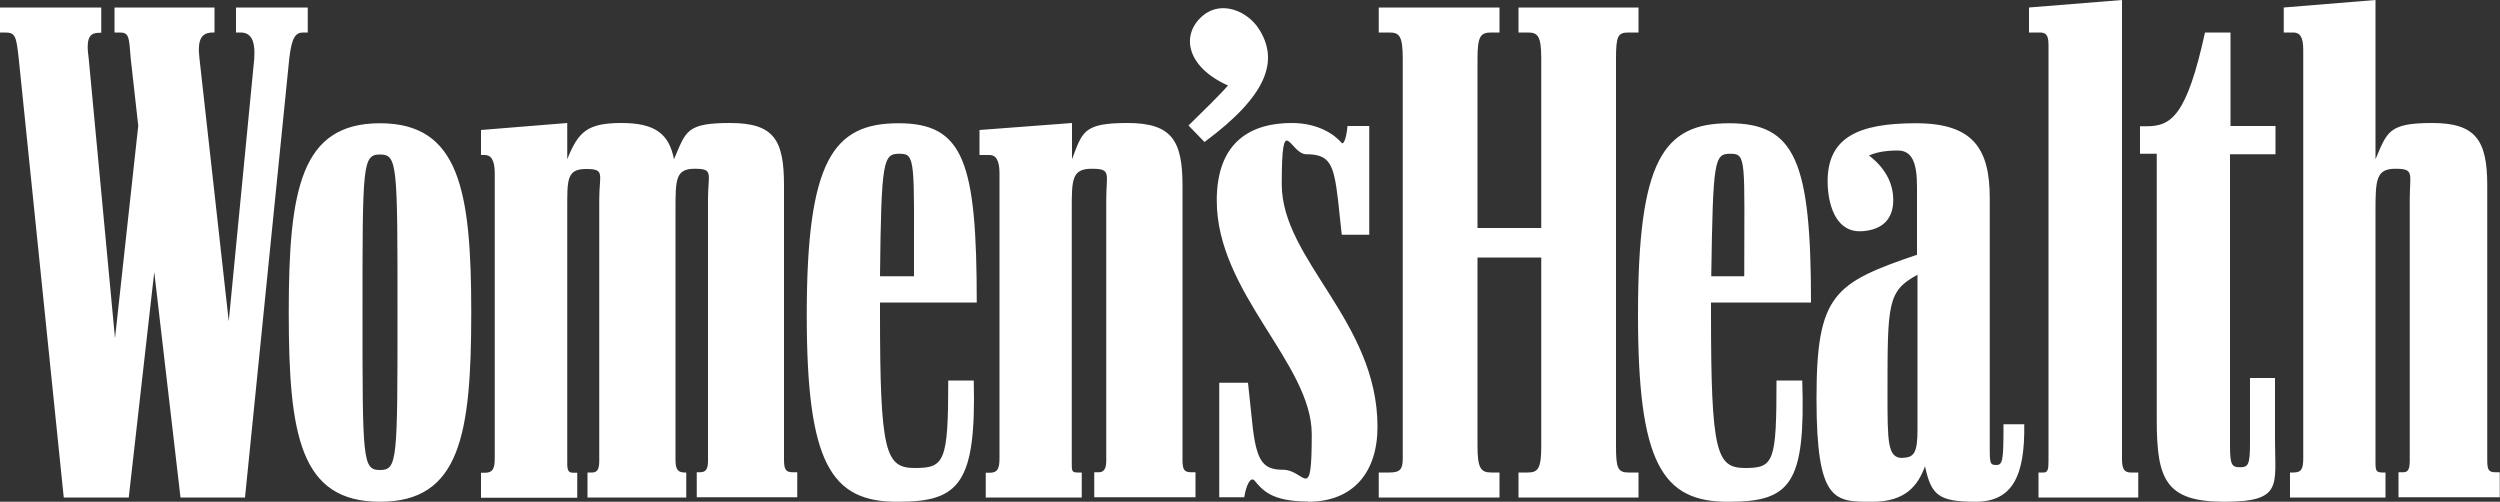 <?xml version="1.0" encoding="UTF-8"?>
<svg id="svg17" xmlns="http://www.w3.org/2000/svg" xmlns:svg="http://www.w3.org/2000/svg" xmlns:sodipodi="http://sodipodi.sourceforge.net/DTD/sodipodi-0.dtd" xmlns:rdf="http://www.w3.org/1999/02/22-rdf-syntax-ns#" xmlns:inkscape="http://www.inkscape.org/namespaces/inkscape" xmlns:dc="http://purl.org/dc/elements/1.1/" xmlns:cc="http://creativecommons.org/ns#" version="1.1" viewBox="0 0 1000 200.7">
  <rect x="0" y="0" width="1000" height="200.7" fill="#333333" stroke="none"/>
  <!-- Generator: Adobe Illustrator 29.8.2, SVG Export Plug-In . SVG Version: 2.1.1 Build 3)  -->
  <defs>
    <style>
      .st0 {
        fill: #fff;
      }
    </style>
  </defs>
  <sodipodi:namedview id="namedview19" bordercolor="#666666" borderopacity="1" fit-margin-bottom="0" fit-margin-left="0" fit-margin-right="0" fit-margin-top="0" gridtolerance="10" guidetolerance="10" inkscape:current-layer="g25" inkscape:cx="471.93636" inkscape:cy="51.227035" inkscape:pageopacity="0" inkscape:pageshadow="2" inkscape:window-height="1017" inkscape:window-maximized="1" inkscape:window-width="1920" inkscape:window-x="1912" inkscape:window-y="-8" inkscape:zoom="0.99906724" objecttolerance="10" pagecolor="#ffffff" showgrid="false"/>
  <g id="g25" inkscape:groupmode="layer" inkscape:label="1_LQP_MediaPack2015_final_LR">
    <path id="path686" class="st0" d="M98,199L115.7,23.5c1-9,2.7-10.5,5.7-10.5h1.7V3h-28.7v10h1.8c4,0,6,2.8,5.5,10.5l-10.2,105-11.7-105c-1-8.2,1-10.5,5.5-10.5h.5V3h-40v10h2c3.8,0,3.8,1.5,4.5,10.5l3,26.8-9.3,85-10.5-111.7c-1.3-9,.5-10.5,4.5-10.5h.5V3H0v10h2c4.2,0,4.5,1.5,5.5,10.5l18,175.5h26l10.2-90.2,10.5,90.2h25.8ZM270.2,84c0-12.2,0-16.5,7.7-16.5s5.3,2,5.3,12.2v104.7c0,3.8-1.3,4.5-3.3,4.5h-1.2v10h40.2v-10h-1.8c-2.7,0-3.5-1-3.5-5v-109.7c0-18-3.8-25-21.5-25s-17.7,3.3-22.5,14.5c-2-10-7.3-14.5-21-14.5s-17.3,3.5-21.7,14.5v-14.5l-34.5,2.8v10h1.5c2.3,0,4,1.7,4,7.3v114c0,4.5-1,5.8-4,5.8h-1.5v10h38.5v-10h-1.5c-2,0-2.5-.8-2.5-3.8v-101.2c0-12.2-.3-16.5,7.5-16.5s5.3,2,5.3,12.2v104.7c0,3.8-1.2,4.5-3,4.5h-1.7v10h39.5v-10h-.5c-2.7,0-3.8-1-3.8-5v-100ZM551.5,199h48.3v-10h-3.3c-4.2,0-5.5-1.8-5.5-10.5v-75.5h25.5v75.5c0,8.7-1.2,10.5-5.3,10.5h-3.8v10h48v-10h-4c-4.3,0-5-1.8-5-10.5V23.5c0-9,.7-10.5,5-10.5h4V3h-48v10h3.8c4,0,5.3,1.5,5.3,10.5v67.7h-25.5V23.5c0-9,1.2-10.5,5.5-10.5h3.3V3h-48.3v10h4.3c4,0,5.3,1.5,5.3,10.5v160c0,4.3-1.2,5.5-5.3,5.5h-4.3v10ZM916,199h38.2v-10h-1.2c-2.5,0-2.8-.8-2.8-3.8v-101.2c0-12.2.3-16.5,8-16.5s5.7,2,5.7,12.2v104.7c0,3.8-1,4.5-2.7,4.5h-1.8v10h40.5v-10h-1.7c-2.8,0-3.3-1-3.3-5v-109.7c0-18-4.5-25-22-25s-18,3.5-22.7,14.5V0l-36.7,3v10h3.8c2.5,0,4,1.5,4,7v163.2c0,4.5-.8,5.8-4,5.8h-1.3v10ZM152,200.7c32,0,36.5-26.7,36.5-75.7s-4.8-75.7-36.5-75.7-36.5,26.5-36.5,75.7c0,49,4.5,75.7,36.5,75.7h0ZM394.2,199h38.5v-10h-1.8c-2.2,0-2.2-.8-2.2-3.8v-101.2c0-12.2,0-16.5,8-16.5s5.8,2,5.8,12.2v104.7c0,3.8-1.5,4.5-3,4.5h-1.8v10h40.5v-10h-1.7c-2.8,0-3.5-1-3.5-5v-109.7c0-18-4.3-25-22-25s-18,3.5-22.2,14.5v-14.5l-37,2.8v10h4c2.3,0,4,1.7,4,7.3v114c0,4.5-1,5.8-4,5.8h-1.5v10h0ZM749,200.7c13.2,0,18.2-6.5,21-14.2,2.5,11.5,5.3,14.2,20.2,14.2s19.8-10.5,19.5-31h-8.3c0,14.8-.3,16.3-3,16.3s-2.5-1.2-2.5-9.5v-97.2c0-19.7-6.5-30-29.5-30s-36.3,5.5-35.3,25.2c.5,9,4,18.5,13.5,18,8.7-.5,12.7-5.2,12.7-12.5s-3.8-13.3-9.7-17.8c2.2-1,5.7-2,11.5-2s7.7,5,7.7,14.5v27.2c-33.2,11.3-40.2,15.8-40.2,57.5s7.3,41.3,22.3,41.3h0ZM691.7,200.7c24.7,0,30.5-7.5,29.2-48.5h-10.3c0,32.5-1,35-12.5,35s-13.7-6-13.7-61.7v-4.5h40c0-56.2-6.2-71.7-32.7-71.7s-36.5,14.8-36.5,76.7c0,59,9.5,75,36.5,74.7h0ZM359.5,200.7c24.3,0,31-7.5,30-48.5h-10.2c0,32.5-1.5,35-13.3,35s-14-6-14-61.7v-4.5h38.7c0-56.2-5.2-71.7-31.3-71.7s-36.7,14.8-36.7,76.7c0,59,9.5,75,36.7,74.7h0ZM815.3,199h40v-10h-3c-2.5,0-3.5-1.3-3.5-5.3V0l-37.2,3v10h4.3c2.5,0,3.5,1,3.5,5v166.2c0,3.7-.3,4.8-2,4.8h-2v10h0ZM523.2,200.7c18.3,0,27.8-12,27.8-30,0-42.2-38.3-66.7-38.3-97s3.3-12,9.8-12c9.5,0,11,4,12.7,18.2l1.5,14h11v-43.5h-8.7c-.5,5.5-1.7,7.5-2.3,6.8-2.7-3.2-9.2-8-20-8-16,0-30,7.2-30,31,0,37,38,65.2,38,93.5s-2.7,14.2-11.5,14.2-11-4-12.7-22.5l-1.3-12.3h-11.5v45.8h10c.8-5,2.5-8.2,4-6.8,3.2,3.8,6.7,8.5,21.5,8.5h0ZM862.7,168c0,23.7,3.5,32.7,27,32.7s20.3-6.5,20.3-24.7v-24.8h-10v26c0,8.7-.7,9.7-4,9.7s-4-1-4-8.7V61.7h18.2v-11.3h-18V13h-10.2c-7.3,33.3-13.5,37.5-23.3,37.5h-2.7v11h6.7v106.5h0ZM152,188c-7,0-7-4-7-63s0-63.2,7-63.2,7,4,7,63.2,0,63-7,63ZM481.8,56.8c25-18.5,30-32.5,21.7-45.3-4.5-7-14.8-11.5-22.3-5.3-9,7.5-6.8,20.5,10,28-3,3.5-10,10.3-15.8,16l6.3,6.5ZM761,183.2c-6,0-6-6.2-6-26,0-36,0-40.8,12-47.3v61.7c0,9.2-1.2,11.5-6,11.5h0ZM352,110.5c.5-46.8,1.3-49,7.8-49s5.8,2.5,5.8,49h-13.5ZM684.5,110.5c.7-46.8,1.2-49,7.7-49s5.5,2.5,5.5,49h-13.2Z" inkscape:connector-curvature="0"/>
  </g>
</svg>